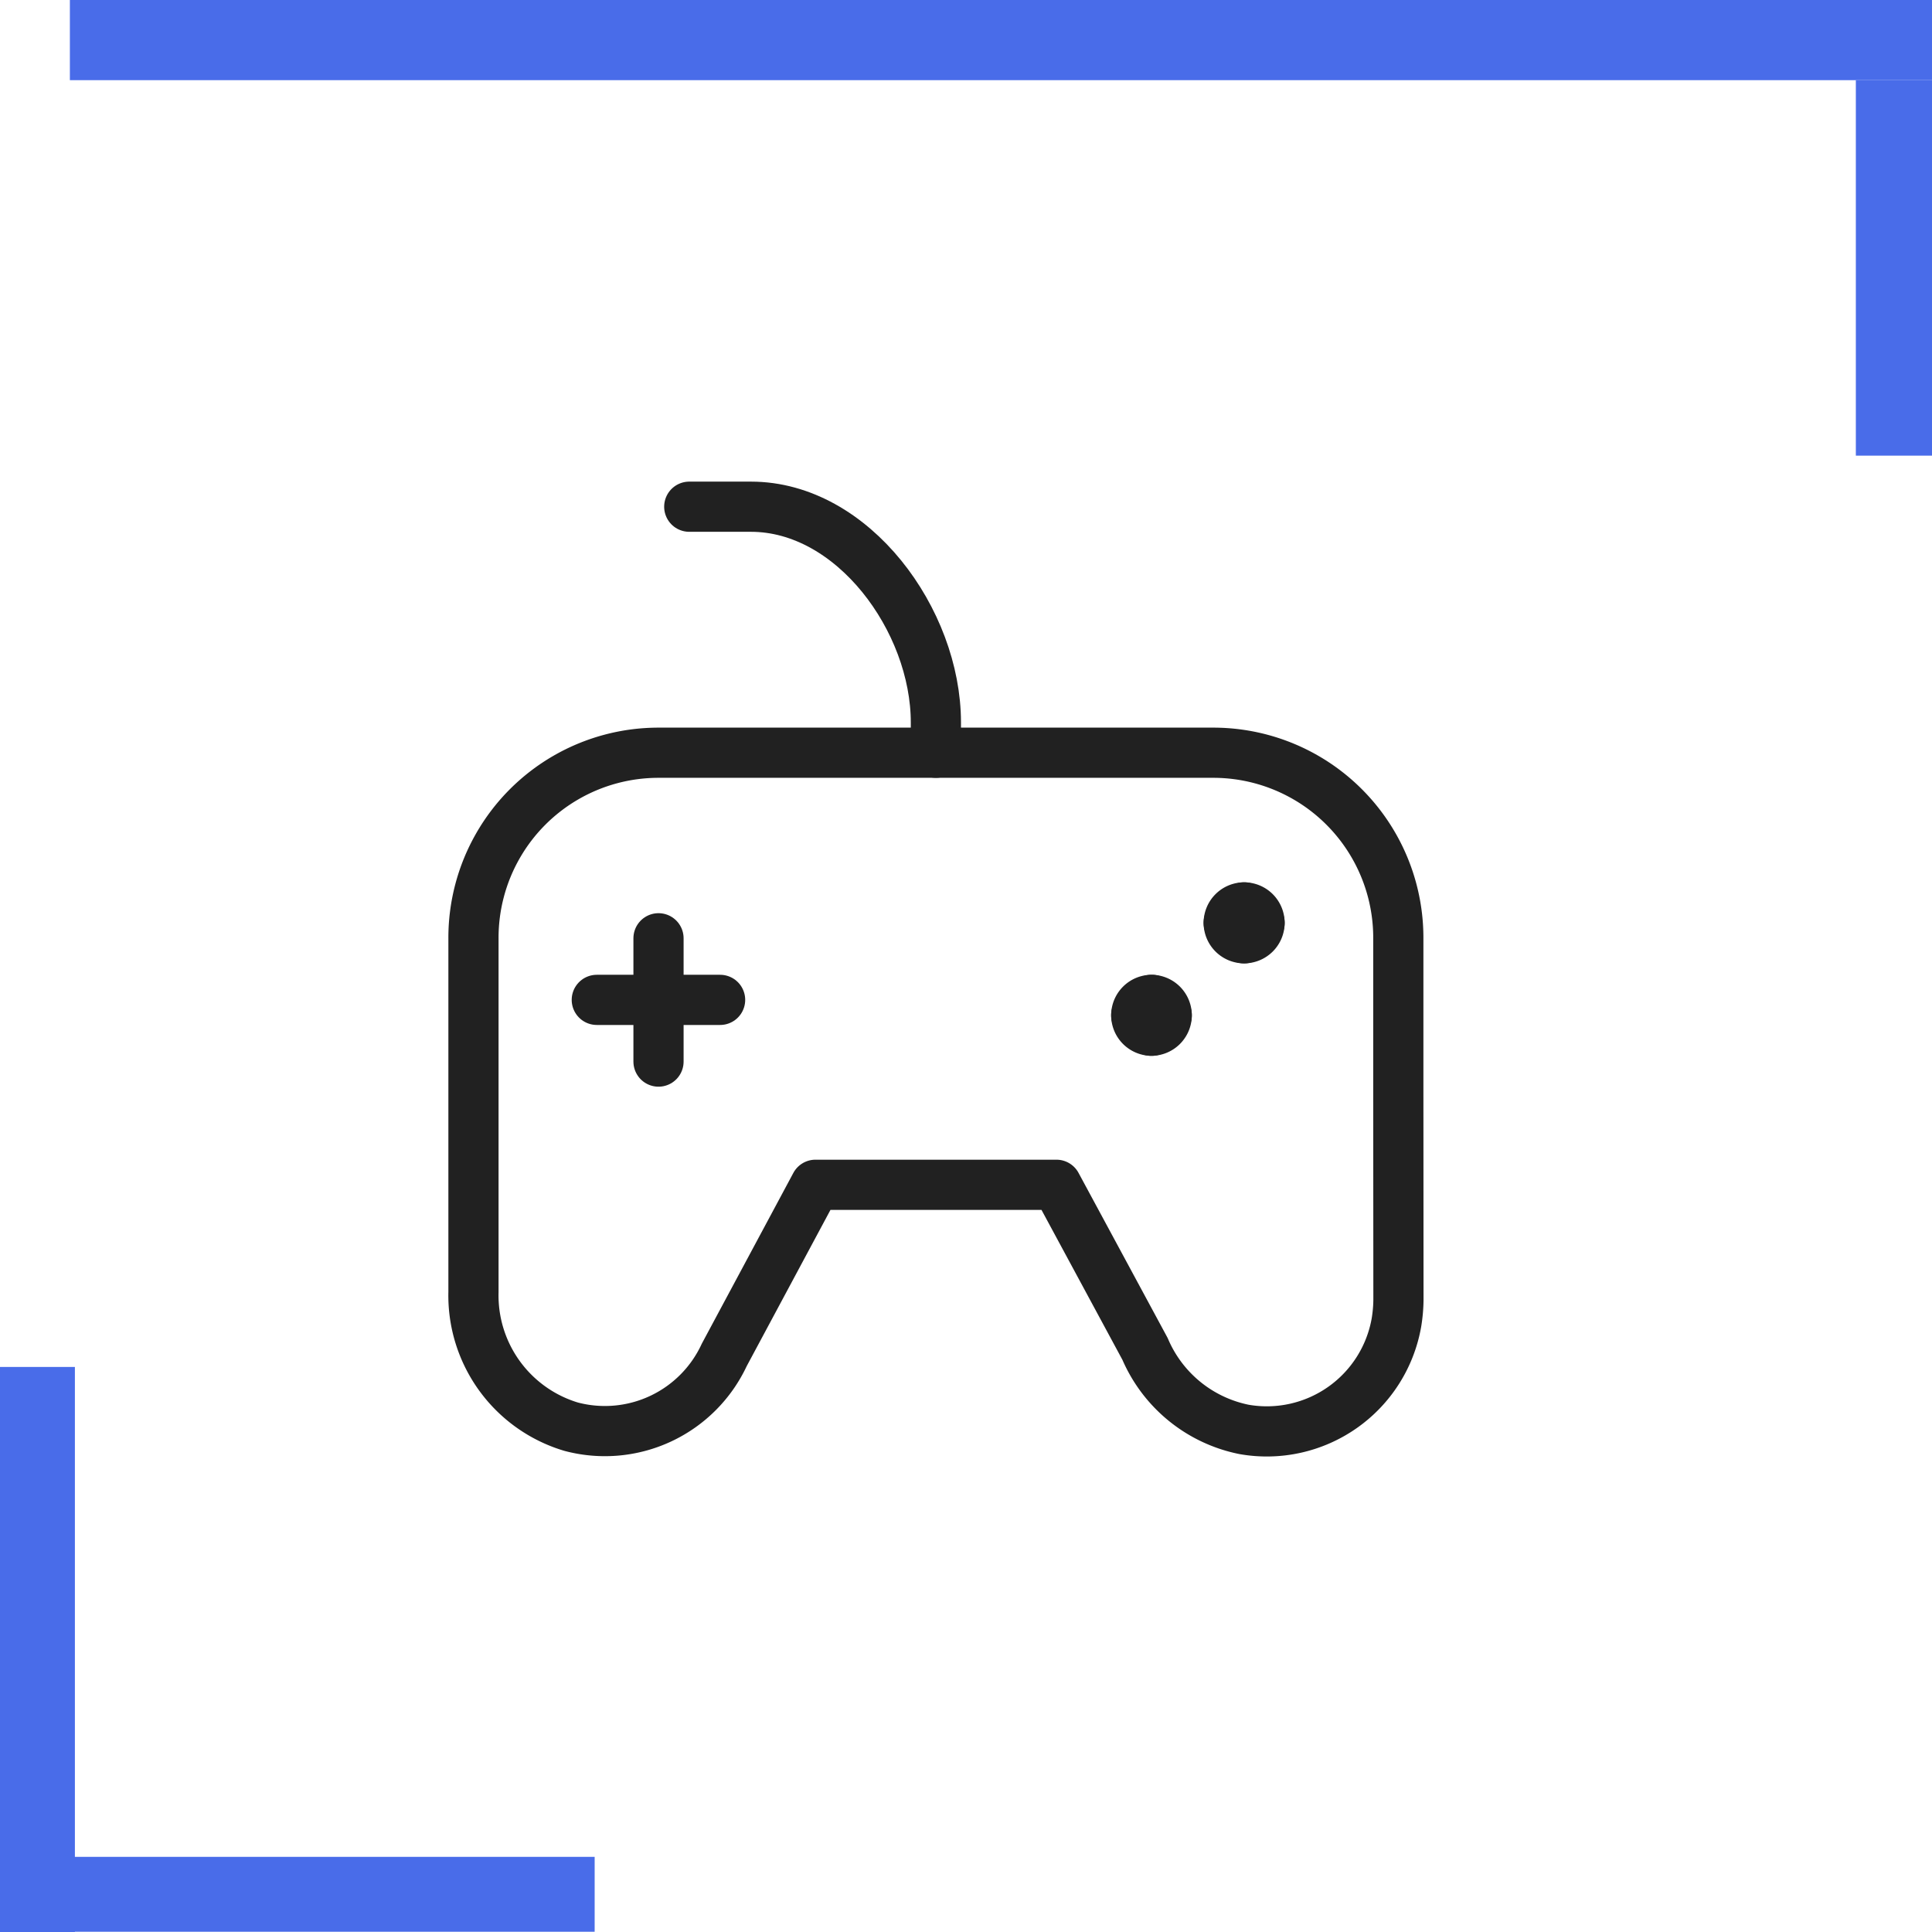 <svg data-name="Layer 1" xmlns="http://www.w3.org/2000/svg" height="154" width="154" viewBox="0 0 154 154"><title>154 Esports</title><g class="nc-icon-wrapper"><defs></defs><path class="cls-1" d="M5.57 0H154V6.39H5.57z" fill="#496ce9"></path><path class="cls-1" d="M147.93 6.39H154V36.32H147.93z" fill="#496ce9"></path><path class="cls-1" d="M0 108.96H5.97V154H0z" fill="#496ce9"></path><path class="cls-1" transform="rotate(90 23.7 151)" d="M20.71 127.3H26.68V174.69H20.71z" fill="#496ce9"></path><path class="cls-2" d="M54.94,40.39h4.92c8.14,0,14.74,9.06,14.74,17.2V60" fill="none" stroke="#212121" stroke-linecap="round" stroke-linejoin="round" stroke-width="4px"></path><path class="cls-2" d="M52.49,74.79v9.83" fill="none" stroke="#212121" stroke-linecap="round" stroke-linejoin="round" stroke-width="4px"></path><path class="cls-2" d="M47.57,79.7H57.4" fill="none" stroke="#212121" stroke-linecap="round" stroke-linejoin="round" stroke-width="4px"></path><path class="cls-2" d="M91.8,79.7A1.23,1.23,0,0,1,93,80.93" fill="none" stroke="#212121" stroke-linecap="round" stroke-linejoin="round" stroke-width="4px"></path><path class="cls-2" d="M90.57,80.93A1.23,1.23,0,0,1,91.8,79.7" fill="none" stroke="#212121" stroke-linecap="round" stroke-linejoin="round" stroke-width="4px"></path><path class="cls-2" d="M91.8,82.16a1.23,1.23,0,0,1-1.23-1.23" fill="none" stroke="#212121" stroke-linecap="round" stroke-linejoin="round" stroke-width="4px"></path><path class="cls-2" d="M93,80.93a1.23,1.23,0,0,1-1.23,1.23" fill="none" stroke="#212121" stroke-linecap="round" stroke-linejoin="round" stroke-width="4px"></path><path class="cls-2" d="M99.17,72.33a1.23,1.23,0,0,1,1.23,1.23" fill="none" stroke="#212121" stroke-linecap="round" stroke-linejoin="round" stroke-width="4px"></path><path class="cls-2" d="M97.94,73.56a1.23,1.23,0,0,1,1.23-1.23" fill="none" stroke="#212121" stroke-linecap="round" stroke-linejoin="round" stroke-width="4px"></path><path class="cls-2" d="M99.17,74.79a1.23,1.23,0,0,1-1.23-1.23" fill="none" stroke="#212121" stroke-linecap="round" stroke-linejoin="round" stroke-width="4px"></path><path class="cls-2" d="M100.4,73.56a1.23,1.23,0,0,1-1.23,1.23" fill="none" stroke="#212121" stroke-linecap="round" stroke-linejoin="round" stroke-width="4px"></path><path class="cls-2" d="M111.46,87.07V74.79A14.75,14.75,0,0,0,96.72,60H52.49A14.75,14.75,0,0,0,37.74,74.79V103a10.92,10.92,0,0,0,7.78,10.72A10.49,10.49,0,0,0,57.73,108L65,94.44H84.21l7.06,13.08a10.93,10.93,0,0,0,7.9,6.42,10.49,10.49,0,0,0,12.14-8.52,11.91,11.91,0,0,0,.16-1.79Z" fill="none" stroke="#212121" stroke-linecap="round" stroke-linejoin="round" stroke-width="4px"></path></g></svg>